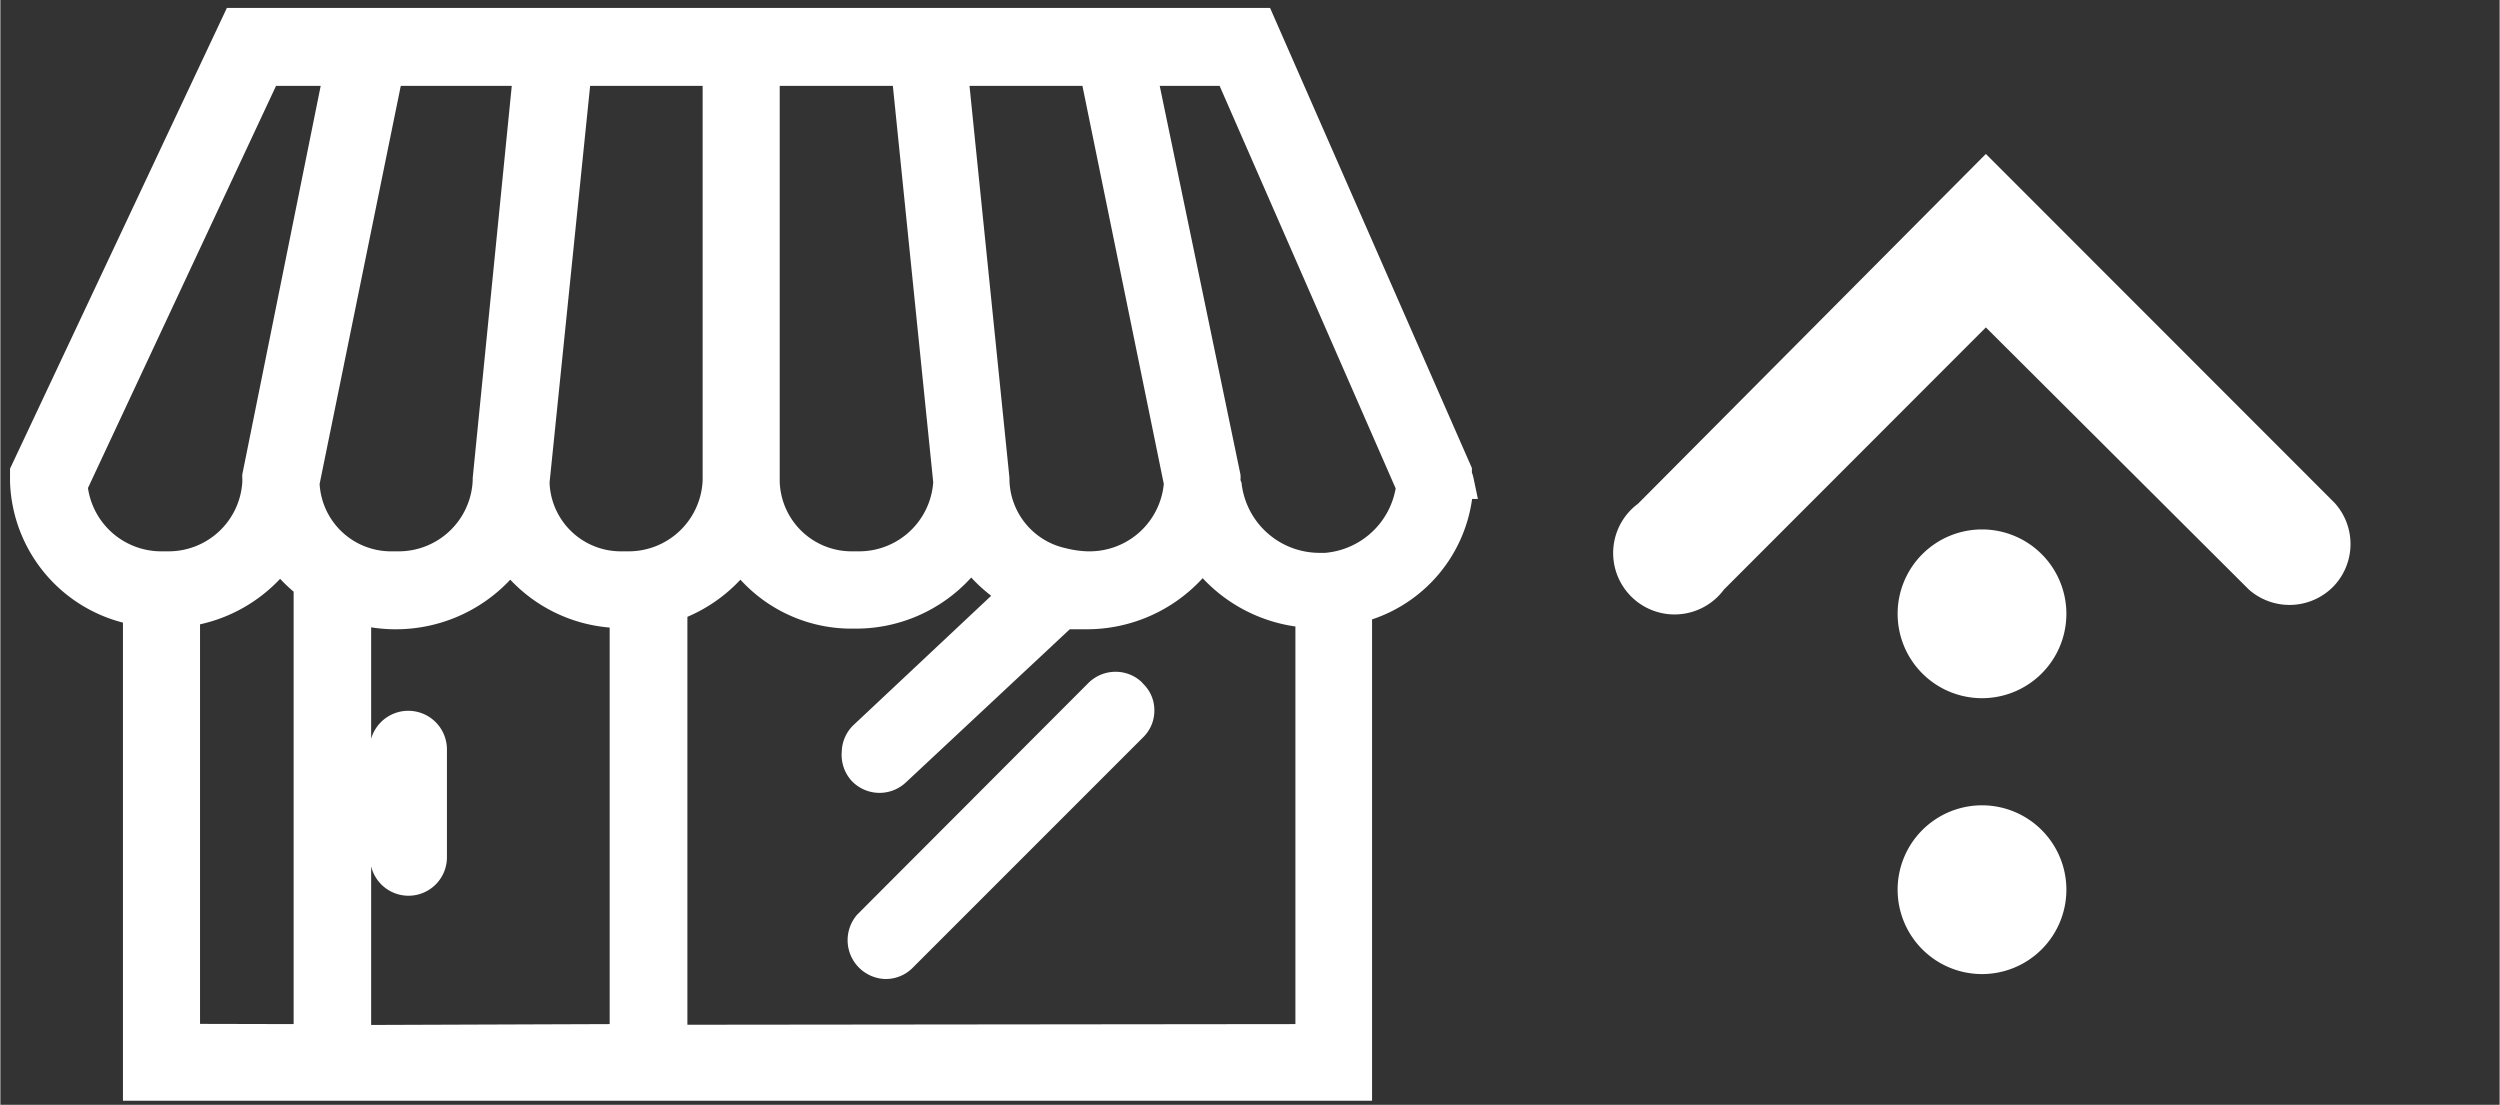 <svg id="Capa_1" data-name="Capa 1" xmlns="http://www.w3.org/2000/svg" width="41.07mm" height="18.15mm" viewBox="0 0 116.41 51.46">
  <rect x="0" y="0" width="116.41" height="51.46" fill="#333333" stroke="none"/>
  <defs>
    <style>
      .cls-1 {
        fill: #fff;
      }
    </style>
  </defs>
  <g id="Capa_1-2" data-name="Capa 1">
    <path class="cls-1" d="M108.73,27.25a2.86,2.86,0,0,1-4,.21L92.48,15.25,80.28,27.46a2.86,2.86,0,1,1-4-4L92.48,7.17l16.24,16.25A2.85,2.85,0,0,1,108.73,27.25ZM92.31,37.51h0a3.93,3.93,0,1,0,3.92,3.93,3.93,3.93,0,0,0-3.92-3.93Zm0-12.85h0a3.93,3.93,0,1,0,3.92,3.93,3.93,3.93,0,0,0-3.92-3.93Z"/>
  </g>
  <path class="cls-1" d="M5.71,51.27V29A7,7,0,0,1,.45,22.44v-.07s0-.19,0-.25,0-.29,0-.29L10.55.37H59.14l9.4,21.43s0,.18,0,.21a1.55,1.55,0,0,1,.07.23l.21,1h-.27a6.9,6.9,0,0,1-4.66,5.61V51.27ZM60.32,47.7V29.18A7.32,7.32,0,0,1,56,26.93a7.31,7.31,0,0,1-5.4,2.38c-.27,0-.53,0-.79,0l-7.63,7.13a1.79,1.79,0,0,1-2.54-.08A1.81,1.81,0,0,1,39.19,35a1.78,1.78,0,0,1,.57-1.25l6.39-6a7.44,7.44,0,0,1-.93-.85,7.24,7.24,0,0,1-5.38,2.38h-.13A7,7,0,0,1,34.47,27,7.27,7.27,0,0,1,32,28.73v19Zm-31.94,0V29.23A7.16,7.16,0,0,1,23.75,27a7.3,7.3,0,0,1-5.33,2.31,7.15,7.15,0,0,1-1.15-.09v5.19a1.8,1.8,0,0,1,3.53.49v5a1.79,1.79,0,0,1-3.53.45v7.39Zm-14.72,0V27.56q-.33-.28-.63-.6A7.26,7.26,0,0,1,9.3,29.08V47.69ZM36.3,22.42a3.35,3.35,0,0,0,3.34,3.26H40a3.46,3.46,0,0,0,3.45-3.22L41.57,4H36.3Zm-10.72.06a3.32,3.32,0,0,0,3.34,3.2h.34a3.45,3.45,0,0,0,3.45-3.3V4H27.47Zm32.23,0a3.65,3.65,0,0,0,3.6,3.27h0l.3,0a3.65,3.65,0,0,0,3.28-3L56.79,4H54l3.76,18.1a1.28,1.28,0,0,1,0,.26ZM18.54,25.68A3.45,3.45,0,0,0,22,22.38v-.11L23.82,4H18.65L14.87,22.54a3.33,3.33,0,0,0,3.34,3.14h.33Zm-10.72,0a3.44,3.44,0,0,0,3.45-3.24v-.13a1.62,1.62,0,0,1,0-.22L14.92,4H12.84L4.08,22.73A3.45,3.45,0,0,0,7.5,25.68h.32Zm42.92,0a3.47,3.47,0,0,0,3.45-3.14L50.4,4H45.14L47,22.25v.09a3.33,3.33,0,0,0,2.65,3.2,4.54,4.54,0,0,0,1,.14h.11ZM41.21,45.6a1.81,1.81,0,0,1-1.3-3L50.67,31.82a1.79,1.79,0,0,1,1.27-.53,1.77,1.77,0,0,1,1.22.48l.07.08a1.71,1.71,0,0,1,.52,1.2,1.74,1.74,0,0,1-.49,1.26L42.5,45.07a1.76,1.76,0,0,1-1.25.53Z"/>
</svg>
